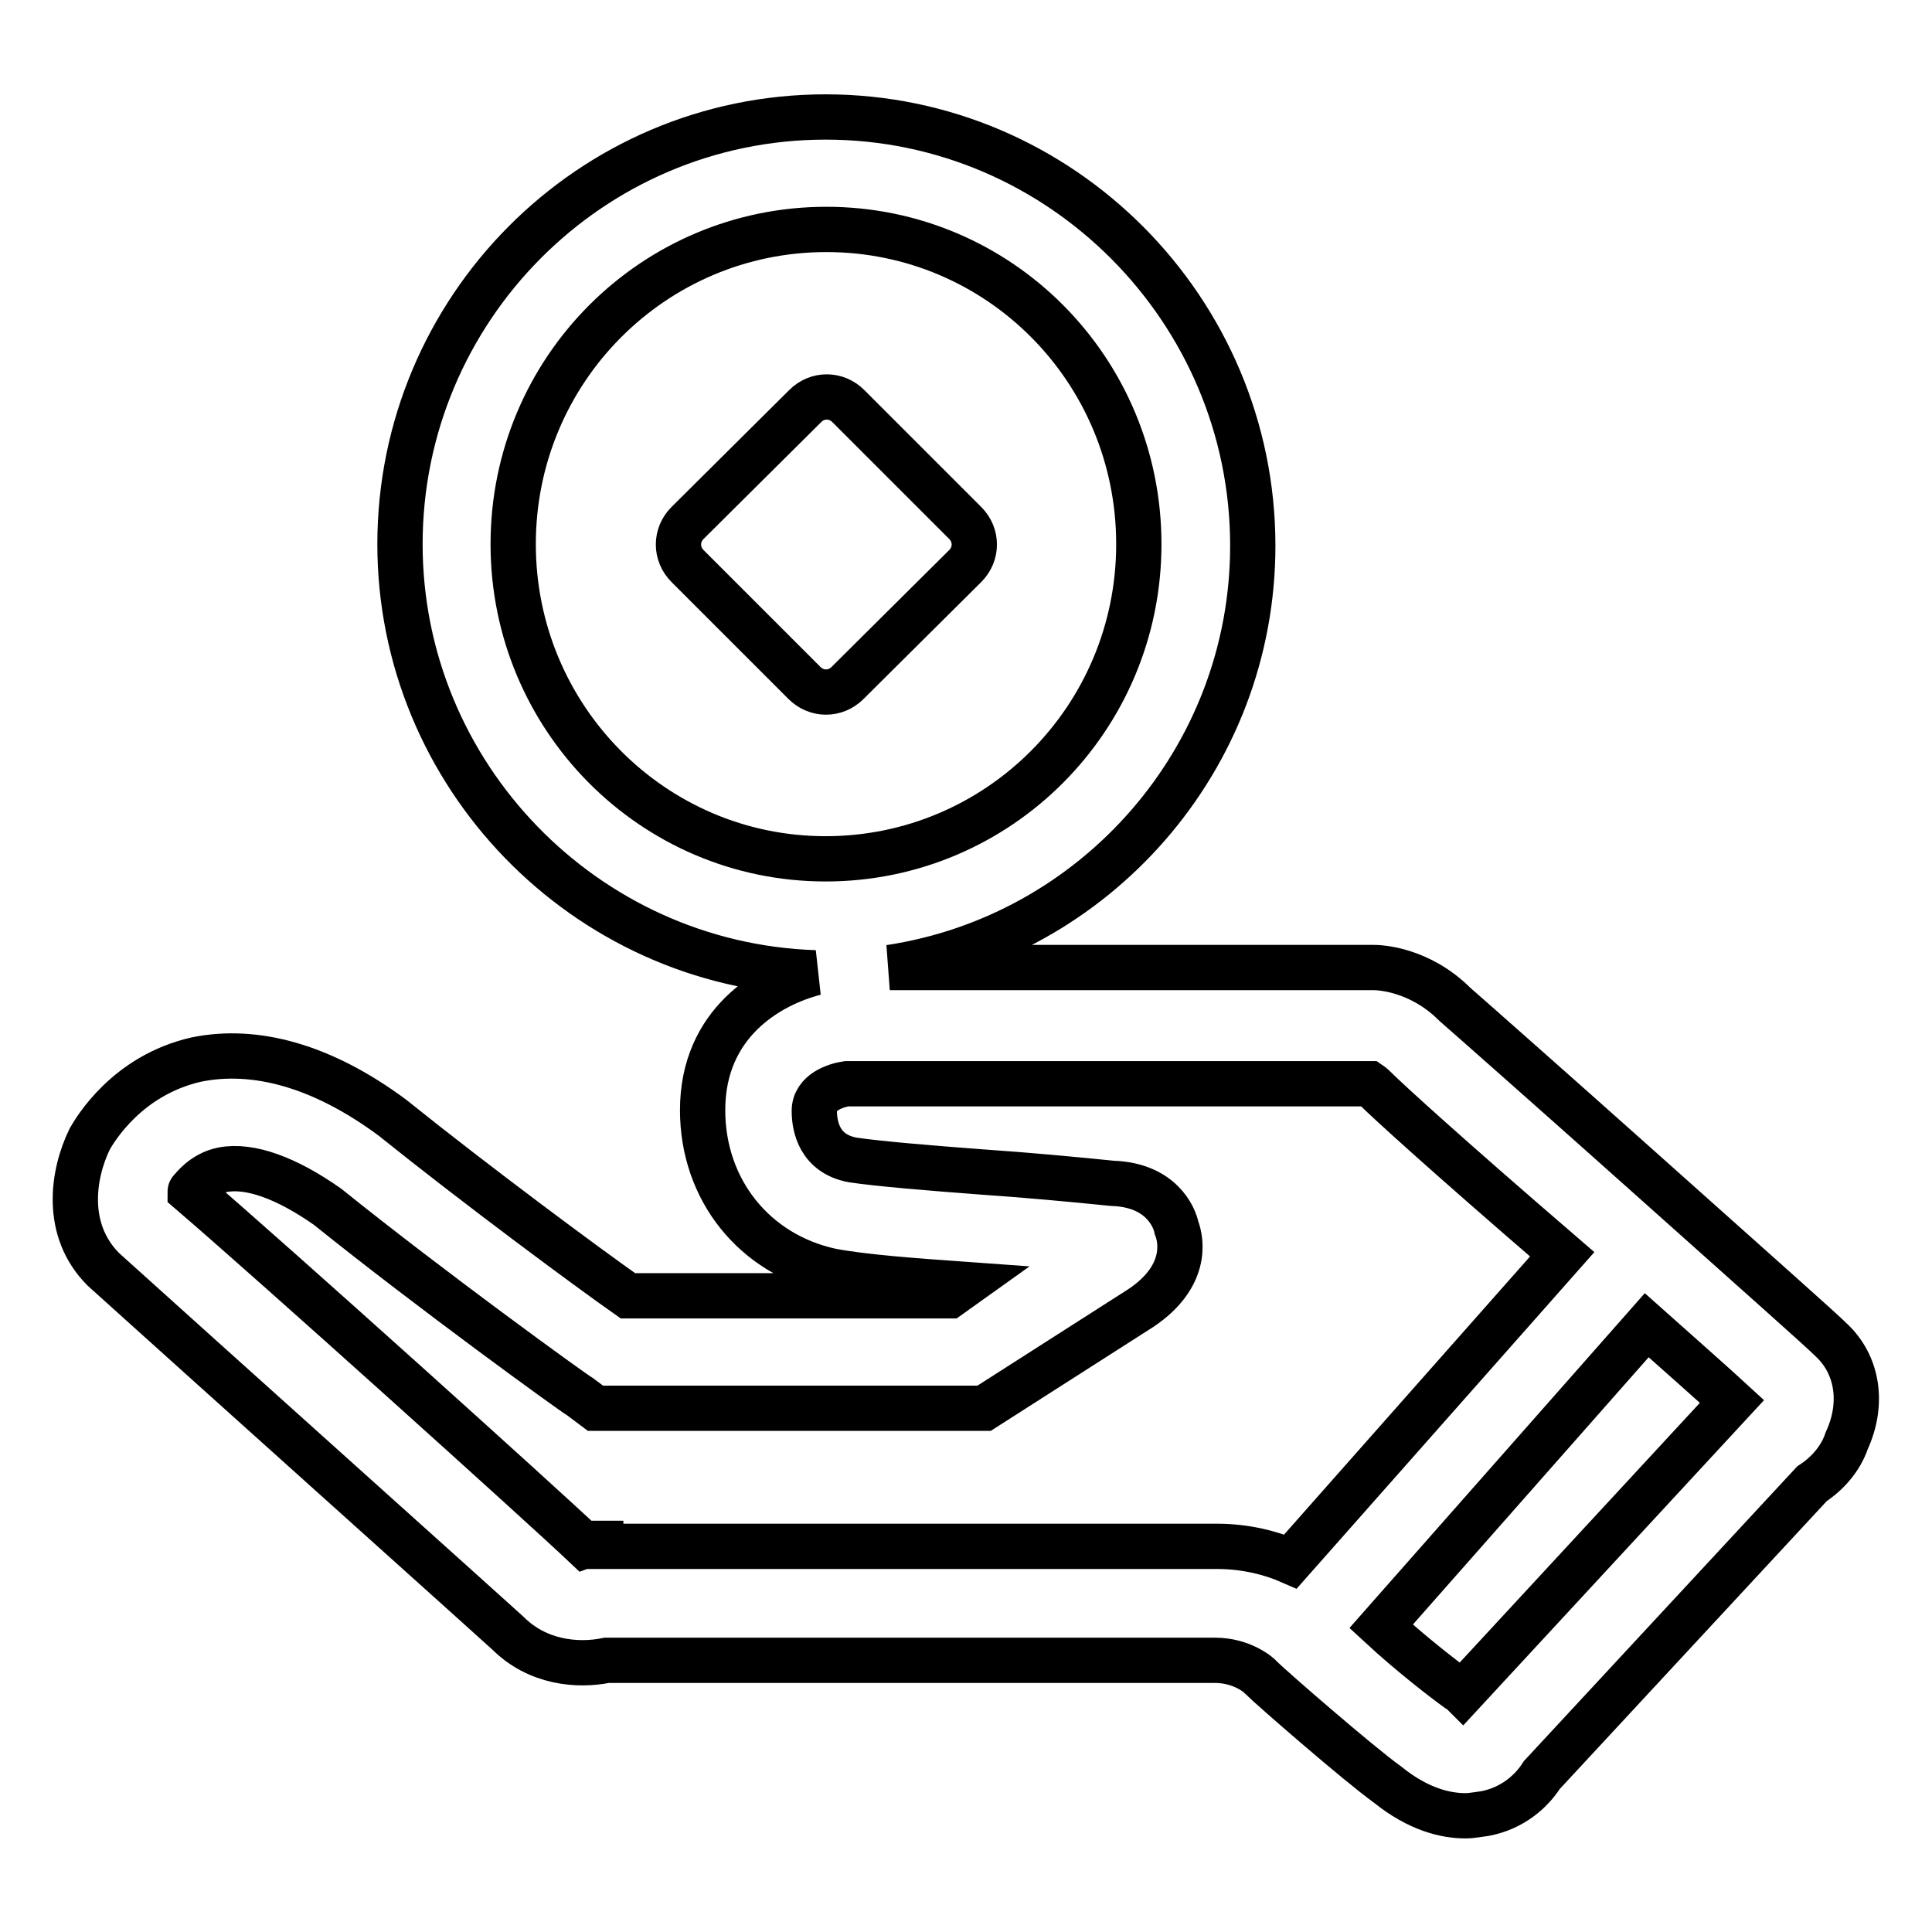 <?xml version="1.0" encoding="utf-8"?>
<!-- Svg Vector Icons : http://www.onlinewebfonts.com/icon -->
<!DOCTYPE svg PUBLIC "-//W3C//DTD SVG 1.1//EN" "http://www.w3.org/Graphics/SVG/1.1/DTD/svg11.dtd">
<svg version="1.1" xmlns="http://www.w3.org/2000/svg" xmlns:xlink="http://www.w3.org/1999/xlink" x="0px" y="0px" viewBox="0 0 256 256" enable-background="new 0 0 256 256" xml:space="preserve">
<g> <path stroke-width="6" fill-opacity="0" stroke="#000000"  d="M242.7,177.6c-1.5-1.5-9.2-8.3-25.2-22.6c-10.3-9.2-23.2-20.6-24.7-21.9c-4.7-4.7-10-4.9-10.8-4.9h-64.1 c27.2-4.1,48.1-27.6,48.1-55.9c0-31.2-25.4-56.8-56.6-56.8C78.2,15.5,53,41,53,72.1c0,30.6,24.5,55.8,55,56.8 c-6.2,1.6-14.9,6.7-14.9,18.2c0,10.6,6.9,19.1,17,21.3c4.1,0.8,10.8,1.3,17.8,1.8l-2.1,1.5H83.2c-5.4-3.8-20-14.6-31.2-23.6 c-9.3-6.9-18.2-9.3-26-7.7c-9.2,2.1-13.4,9.3-14.1,10.5c-2.3,4.7-3.4,12.1,1.8,17.3c11.4,10.3,51.2,46,53.6,48.2 c3.9,3.9,9.2,4.4,13.1,3.6h80.6c3.6,0,5.9,2,6.1,2.3c1.3,1.3,12.9,11.4,16.8,14.2c4.1,3.3,7.7,4.1,10.3,4.1c0.8,0,1.8-0.2,2.6-0.3 c3.6-0.7,6.1-2.9,7.5-5.1l35.8-38.6c2-1.3,3.8-3.3,4.6-5.7C247,185.9,246.1,180.8,242.7,177.6L242.7,177.6z M68,72.1 c0-23.1,18.6-41.7,41.5-41.7c22.9,0,41.4,18.6,41.4,41.7c0,23.1-18.6,41.7-41.5,41.7C86.5,113.8,68,95.1,68,72.1z M79.6,204.5h-1.3 l-0.8,0.3c-5.7-5.4-41.1-37.3-52.3-46.9c0-0.2,0.2-0.3,0.2-0.3s1.5-2.1,4.1-2.6c3.6-0.7,8.5,1.1,13.9,4.9 C57.2,171,76,184.6,76.9,185.1l2,1.5h51.5l20.8-13.3c6.1-4.1,5.4-8.8,4.7-10.6c-0.3-1.5-2.1-5.7-8.5-5.9 c-4.9-0.5-11.3-1.1-17.2-1.5c-6.7-0.5-13.9-1.1-17.2-1.6c-4.4-0.8-5.1-4.4-5.1-6.5c0-2.5,2.9-3.4,4.3-3.6h69.3c0,0,0.3,0.2,0.8,0.7 c1.5,1.5,8.8,8.2,24.7,21.9l-36,40.7c-2.5-1.1-5.9-2-9.7-2H79.6V204.5L79.6,204.5z M193.8,224.3c-0.2-0.2-0.3-0.3-0.7-0.5 c-1.8-1.3-6.2-4.7-10.1-8.3l35.2-39.9c4.6,4.1,8.8,7.8,11.3,10.1L193.8,224.3z M127.9,75c1.6-1.6,1.6-4.1,0-5.7l-15.5-15.5 c-1.6-1.6-4.1-1.6-5.7,0L91.1,69.3c-1.6,1.6-1.6,4.1,0,5.7l15.5,15.5c1.6,1.6,4.1,1.6,5.7,0L127.9,75z"/></g>
</svg>